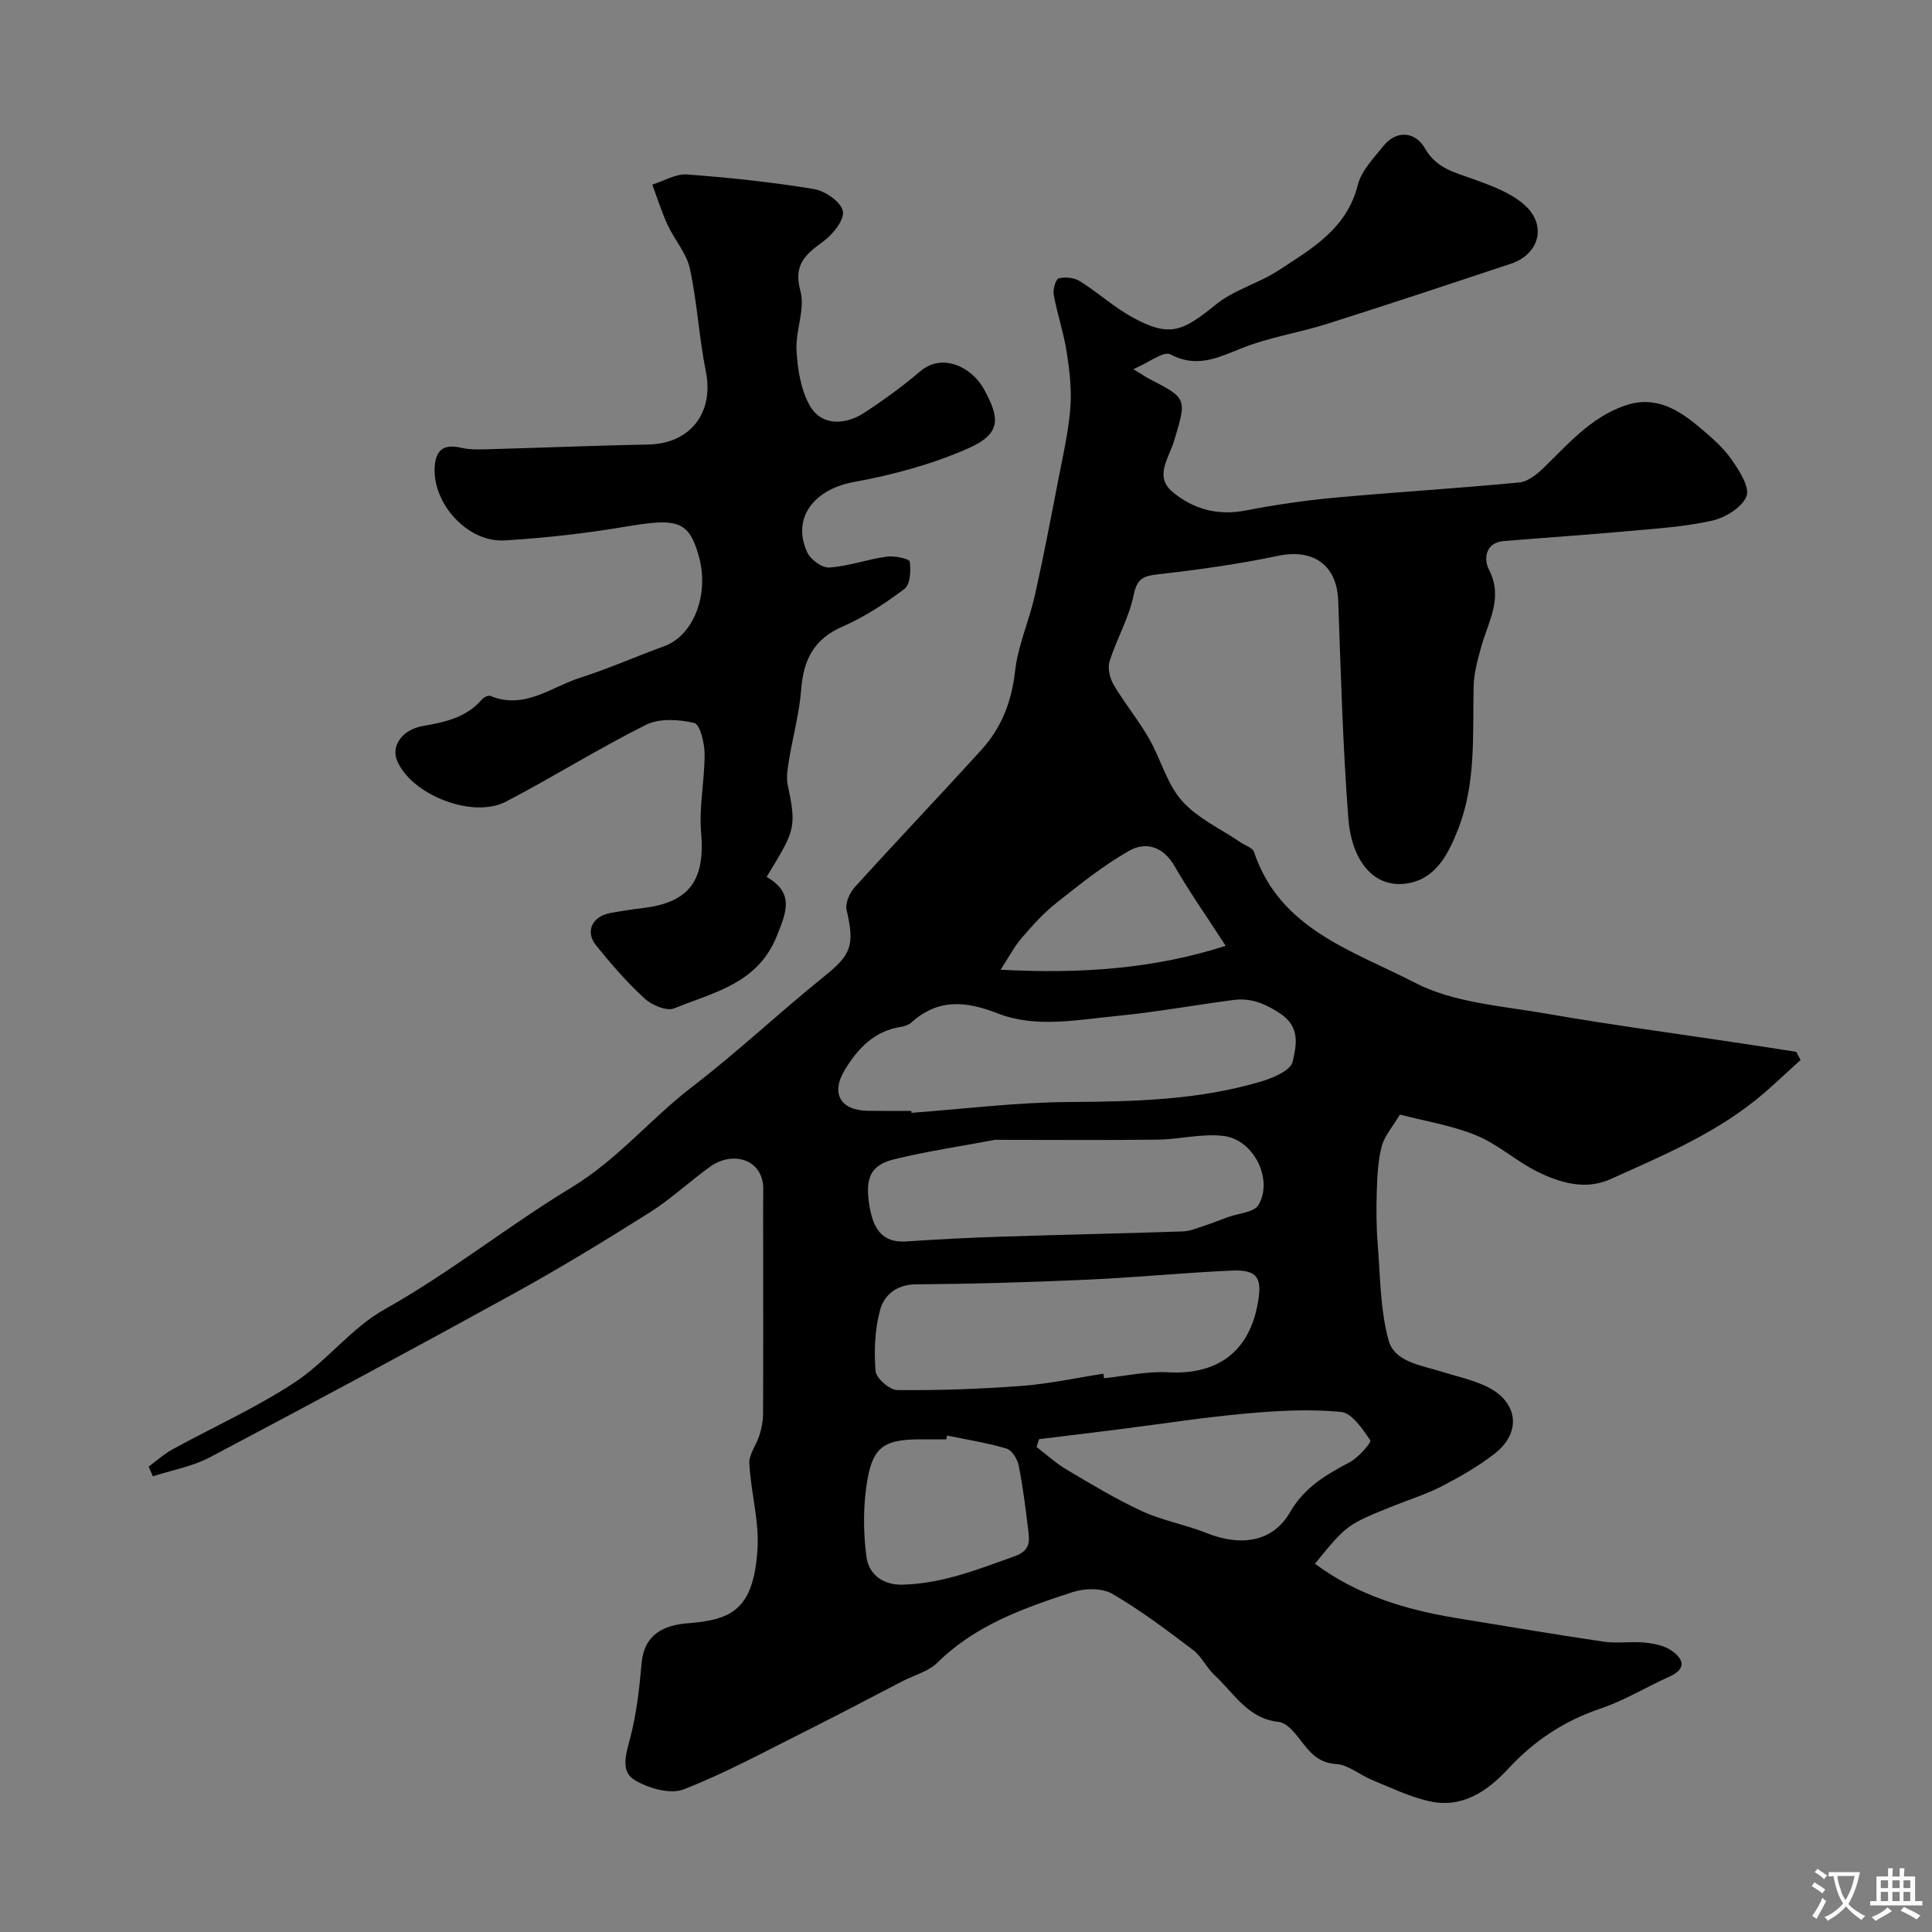 <svg enable-background="new 0 0 400 400" viewBox="0 0 400 400" xmlns="http://www.w3.org/2000/svg"><rect x="0" y="0" width="400" height="400" fill="#808080" stroke="none"/><path d="m30.77 303.65c1.63-1.2 3.15-2.59 4.91-3.55 8.41-4.62 17.24-8.58 25.23-13.82 6.68-4.38 11.79-11.31 18.69-15.18 13.53-7.58 25.59-17.29 38.71-25.24 9.6-5.81 16.36-14.23 24.95-20.81 9.39-7.19 18.02-15.36 27.24-22.78 5.71-4.6 6.51-6.41 4.78-13.89-.32-1.38.62-3.53 1.68-4.69 8.67-9.56 17.57-18.91 26.25-28.46 4.16-4.58 6.26-10.02 6.96-16.34.59-5.26 2.88-10.3 4.06-15.52 1.75-7.76 3.24-15.58 4.75-23.4.99-5.1 2.18-10.2 2.61-15.36.33-3.86-.14-7.85-.74-11.71-.62-4-1.96-7.88-2.69-11.87-.2-1.09.42-3.24 1.04-3.4 1.35-.34 3.22-.14 4.4.6 3.73 2.33 7.04 5.38 10.88 7.48 7.51 4.1 10.23 3.08 17.14-2.58 3.78-3.1 8.94-4.44 13.1-7.16 6.86-4.48 14.12-8.6 16.4-17.68.74-2.97 3.31-5.57 5.34-8.11 2.54-3.17 6.46-3.12 8.61.6 2.36 4.11 6.11 4.91 9.96 6.3 3.76 1.37 7.84 2.83 10.7 5.44 4.63 4.22 2.9 10.16-2.95 12.1-12.63 4.19-25.26 8.39-37.95 12.41-5.86 1.86-12.06 2.79-17.74 5.06-4.97 1.98-9.3 4.18-14.8 1.27-1.36-.72-4.36 1.67-7.63 3.07 1.95 1.2 2.56 1.63 3.23 1.98 7.94 4.1 7.84 4.07 5.18 12.91-1.02 3.41-4.11 7.29-.39 10.45 4.23 3.59 9.37 5.06 15.17 3.93 6.07-1.17 12.21-2.08 18.37-2.65 12.77-1.17 25.58-1.94 38.34-3.16 1.77-.17 3.64-1.69 5.03-3.03 5.08-4.92 9.7-10.37 16.69-12.84 6.51-2.31 11.35.86 15.92 4.73 2.28 1.93 4.62 3.97 6.3 6.39 1.58 2.28 3.82 5.72 3.09 7.6-.9 2.31-4.38 4.44-7.11 5.05-5.72 1.29-11.66 1.65-17.53 2.18-8.52.78-17.07 1.34-25.6 2.05-3.97.33-4.13 3.88-3.1 5.86 3.03 5.85-.05 10.65-1.52 15.84-.79 2.79-1.58 5.69-1.64 8.56-.2 9.87.52 19.85-3.16 29.27-1.96 5.01-4.47 10.3-10.44 11.33-6.95 1.19-11.65-4.55-12.33-13.44-1.15-15-1.55-30.05-2.1-45.09-.27-7.37-5.15-10.81-12.46-9.27-8.16 1.71-16.45 2.88-24.74 3.81-3.09.35-4.44.81-5.15 4.31-.95 4.71-3.52 9.06-4.98 13.7-.45 1.42.04 3.51.83 4.86 2.26 3.82 5.11 7.29 7.33 11.14 2.43 4.22 3.68 9.35 6.8 12.88 3.22 3.64 8.08 5.83 12.22 8.66.93.64 2.43 1.09 2.72 1.94 5.32 16.05 20.58 20.48 33.24 27.05 8.08 4.2 18.12 4.83 27.39 6.45 13.36 2.33 26.81 4.11 40.22 6.13 3.81.57 7.61 1.17 11.41 1.76.3.56.6 1.13.9 1.69-3.16 2.83-6.19 5.82-9.5 8.45-8.98 7.14-19.49 11.55-29.83 16.21-5.18 2.34-10.4.8-15.13-1.52-4.4-2.17-8.18-5.69-12.68-7.53-5.12-2.09-10.73-2.98-15.82-4.31-1.54 2.6-3.19 4.43-3.75 6.55-.78 2.96-.93 6.12-1.03 9.21-.12 3.69-.1 7.4.19 11.08.53 6.69.51 13.58 2.27 19.95 1.23 4.45 6.77 5.12 10.98 6.44 3.09.97 6.33 1.66 9.23 3.04 6.61 3.14 7.41 9.54 1.7 13.96-3.33 2.58-7.05 4.72-10.8 6.67-3.16 1.64-6.62 2.72-9.94 4.05-9.81 3.93-9.81 3.93-16.43 12.04 8.73 6.51 18.78 9.53 29.33 11.26 10.14 1.66 20.28 3.38 30.45 4.88 2.78.41 5.67-.09 8.48.19 1.89.19 4 .59 5.51 1.62 2.49 1.71 3.32 3.78-.41 5.44-4.77 2.13-9.29 4.94-14.21 6.59-7.53 2.53-13.75 6.66-19.1 12.43-4.4 4.75-9.63 8.33-16.5 6.74-4.03-.93-7.86-2.79-11.72-4.37-2.53-1.04-4.91-3.15-7.45-3.31-4-.26-5.66-2.73-7.7-5.35-1.09-1.4-2.65-3.21-4.16-3.36-6.44-.66-9.27-5.96-13.3-9.67-1.67-1.54-2.67-3.87-4.45-5.22-5.42-4.1-10.88-8.24-16.74-11.64-2.13-1.23-5.7-1.17-8.18-.36-10.1 3.3-20.13 6.82-28 14.6-1.86 1.84-4.81 2.59-7.25 3.85-6.51 3.37-12.98 6.81-19.54 10.09-8.52 4.26-16.92 8.85-25.76 12.31-2.77 1.08-7.26-.21-10.09-1.89-3.1-1.83-1.84-5.42-.98-8.74 1.3-5.01 1.9-10.24 2.35-15.42.53-6.08 4.61-7.96 9.59-8.34 9.21-.71 13.6-2.95 14.41-15.32.38-5.85-1.38-11.81-1.69-17.75-.1-1.91 1.47-3.86 2.09-5.85.43-1.37.74-2.84.75-4.27.06-11.33.03-22.66.03-34 0-4.19-.04-8.38.02-12.57.09-6.34-6.31-8.15-11.02-4.76-4.24 3.06-8.1 6.69-12.5 9.47-9.22 5.81-18.53 11.5-28.08 16.76-20.88 11.5-41.88 22.78-62.96 33.92-3.62 1.91-7.86 2.66-11.81 3.94-.29-.66-.59-1.33-.89-2zm157.91-73.65c.01.13.02.27.03.4 10.84-.8 21.68-2.17 32.52-2.24 13.5-.08 26.9-.38 39.92-4.26 2.45-.73 6.07-2.29 6.47-4.06.73-3.25 1.77-7.2-2.68-10.08-3.15-2.05-6.02-3.18-9.54-2.73-8.09 1.06-16.14 2.54-24.25 3.32-8.19.79-16.69 2.54-24.56-.53-6.68-2.61-12.36-3.09-17.91 1.88-.56.5-1.43.81-2.2.92-5.46.82-8.85 4.45-11.51 8.78-3.05 4.96-1 8.5 4.72 8.58 3 .05 6 .02 8.99.02zm39.76 54.41c.05.31.09.63.14.94 4.41-.45 8.86-1.48 13.23-1.23 9.29.53 16.4-3.4 18.47-13.62 1.15-5.69.38-7.69-5.27-7.44-10.03.45-20.03 1.44-30.06 1.89-11.76.53-23.54.87-35.31.96-4.04.03-6.58 2.22-7.42 5.29-1.1 4.03-1.28 8.47-.94 12.66.12 1.49 2.91 3.92 4.5 3.94 8.58.08 17.18-.22 25.74-.86 5.67-.43 11.28-1.66 16.92-2.53zm-22.42-48.42c-7.24 1.36-14.18 2.37-20.96 4.05-4.87 1.2-6.06 3.92-5.01 9.84.72 4.09 2.32 7.5 7.55 7.15 6.64-.45 13.3-.79 19.95-1 12.45-.41 24.9-.65 37.35-1.08 1.57-.05 3.13-.76 4.66-1.25 1.57-.51 3.1-1.13 4.64-1.7 2.18-.8 5.41-.97 6.34-2.52 3.12-5.21-.9-13.47-7.12-14.28-4.49-.58-9.19.7-13.8.75-11.26.14-22.52.04-33.6.04zm9.11 61.97c-.17.54-.35 1.08-.52 1.62 2.06 1.58 4 3.37 6.22 4.68 5.11 3.03 10.22 6.13 15.6 8.61 4.23 1.95 8.97 2.77 13.32 4.51 7.13 2.85 13.73 1.94 17.33-4.28 3.05-5.27 7.53-7.78 12.44-10.41 1.79-.96 4.46-4.07 4.18-4.48-1.59-2.35-3.8-5.68-6.06-5.89-6.54-.62-13.23-.25-19.81.35-8.94.81-17.82 2.21-26.73 3.33-5.32.67-10.65 1.31-15.97 1.96zm-19.05-.75c-.05.26-.11.52-.16.79-1.83 0-3.66-.01-5.49 0-7.06.04-9.57 1.38-10.79 8.08-.96 5.3-.96 10.96-.24 16.31.45 3.32 3.13 5.81 7.5 5.7 8.21-.22 15.55-3.16 23.1-5.86 3.23-1.16 3.18-2.92 2.91-5.22-.54-4.53-1.11-9.07-1.99-13.55-.26-1.33-1.39-3.2-2.51-3.54-4.03-1.2-8.21-1.85-12.33-2.71zm57.68-101.39c-3.98-6.15-7.53-11.22-10.62-16.55-2.34-4.04-5.93-5.07-9.35-3.13-5.37 3.05-10.27 6.99-15.14 10.85-2.64 2.09-4.93 4.66-7.13 7.22-1.54 1.79-2.65 3.95-4.35 6.56 16.81.91 31.99-.24 46.59-4.95z" fill="#000001"/><path d="m158.72 181.55c5.86 3.38 4.05 7.39 2.08 12.31-3.94 9.81-13.09 11.6-21.21 14.91-1.56.64-4.65-.67-6.15-2.05-3.63-3.34-6.9-7.11-10.01-10.96-2.33-2.88-.85-6.01 2.88-6.72 2.24-.42 4.51-.76 6.78-1.03 9.69-1.16 12.93-5.81 12.07-15.67-.46-5.36.75-10.85.72-16.28-.02-2.23-.94-6.09-2.14-6.37-3.16-.76-7.2-1.01-9.98.37-9.86 4.91-19.23 10.82-29.01 15.91-6.96 3.62-19.67-1.47-22.56-8.54-1.2-2.92.97-6.36 5.42-7.13 4.66-.81 8.98-1.77 12.21-5.53.37-.43 1.3-.86 1.72-.68 7.06 2.9 12.58-1.86 18.6-3.78 5.87-1.87 11.53-4.4 17.33-6.5 6.07-2.19 9.42-10.62 7.24-18.54-2.04-7.38-4.33-8.07-14.89-6.28-8.38 1.42-16.88 2.39-25.36 2.9-7.66.46-14.96-7.67-14.46-15.27.24-3.56 1.95-4.74 5.5-3.91 2.07.48 4.32.33 6.49.27 10.75-.29 21.5-.75 32.25-.95 8.68-.16 13.62-6.61 11.9-15.11-1.42-7.03-1.78-14.28-3.3-21.28-.69-3.2-3.18-5.97-4.61-9.06-1.25-2.7-2.14-5.56-3.18-8.36 2.4-.75 4.86-2.27 7.19-2.1 8.81.65 17.62 1.59 26.32 3.03 2.3.38 5.6 2.7 5.95 4.58.34 1.83-2.11 4.84-4.09 6.28-3.67 2.68-6.21 4.79-4.7 10.26 1.02 3.69-1.02 8.12-.81 12.17.2 3.82.83 7.97 2.6 11.28 2.67 5 8.07 3.91 11.23 1.86 4.1-2.66 8.09-5.56 11.81-8.72 4.57-3.89 10.69-.85 13.2 3.77 3.22 5.92 3.67 9.13-3.34 12.22-7.47 3.3-15.6 5.48-23.66 6.95-8.19 1.5-12.88 7.41-9.63 14.54.68 1.5 3.09 3.27 4.57 3.16 4-.28 7.91-1.7 11.91-2.26 1.59-.22 4.66.43 4.75 1.04.28 1.84.11 4.74-1.09 5.64-3.98 3.01-8.27 5.82-12.83 7.81-5.95 2.59-8.08 6.89-8.55 12.99-.37 4.84-1.69 9.6-2.48 14.41-.29 1.78-.67 3.7-.31 5.41 1.91 8.92 1.43 9.47-4.37 19.01z" fill="#000001"/><g fill="#fafbfa"><path d="m377.9 391.2c-.2.3-.4.5-.6.8-.7-.6-1.4-1-2.2-1.5.2-.3.4-.5.5-.8.6.4 1.4.8 2.3 1.5zm-1.8 6.1c-.2-.2-.5-.4-.9-.6.4-.6.8-1.2 1.2-1.9s.7-1.3.9-1.9c.3.3.5.5.8.7-.7 1.3-1.4 2.6-2 3.7zm2.2-9c-.3.3-.5.5-.6.8-.6-.6-1.3-1.1-2-1.5.3-.3.5-.5.6-.7.6.5 1.3.9 2 1.4zm.3.2v-.9h2 4.5c-.3 1.3-.6 2.5-1 3.6s-.9 2.1-1.4 3c.4.5 1 1 1.6 1.4s1.2.8 1.9 1.1c-.3.2-.5.4-.8.8-.4-.3-1-.7-1.6-1.2s-1.2-1.1-1.6-1.6c-.5.6-1.1 1.1-1.7 1.6s-1.4.9-2.1 1.4c-.1-.3-.3-.5-.7-.8.6-.2 1.2-.5 1.9-1s1.4-1.1 2-1.8c-.5-.8-.9-1.6-1.2-2.5s-.6-2-.8-3.2c-.4.1-.7.1-1 .1zm2.5 2.7c.2 1 .7 1.7 1 2.2.3-.5.6-1.1 1-2s.6-1.9.9-3h-3.2-.4c.1.9.3 1.8.7 2.8z"/><path d="m396.5 388.5v1.5 3.6h1.5v.9c-.4 0-1 0-1.7 0h-7.9c-.5 0-.9 0-1.2 0v-.9h1.3v-3.5c0-.7 0-1.2 0-1.6h2.4c0-.8 0-1.4 0-1.7h1c0 .3-.1.8-.1 1.7h1.5c0-.8 0-1.4 0-1.7h1c0 .3-.1.9-.1 1.7zm-8.2 9.2c-.2-.3-.5-.5-.8-.8.8-.3 1.4-.6 1.9-.9s1-.7 1.4-1.1c.3.3.6.5.9.8-1.6 1-2.8 1.6-3.4 2zm2.6-6.8v-1.6h-1.5v1.6zm0 2.7v-1.9h-1.5v1.9zm2.4-2.7v-1.6h-1.5v1.6zm0 2.7v-1.9h-1.5v1.9zm.2 2 .7-.8c.4.2.9.5 1.6.8s1.3.7 1.8 1c-.3.3-.5.5-.8.8-.4-.3-1.5-1-3.3-1.8zm2-4.7v-1.6h-1.4v1.6zm0 2.7v-1.9h-1.4v1.9z"/></g></svg>